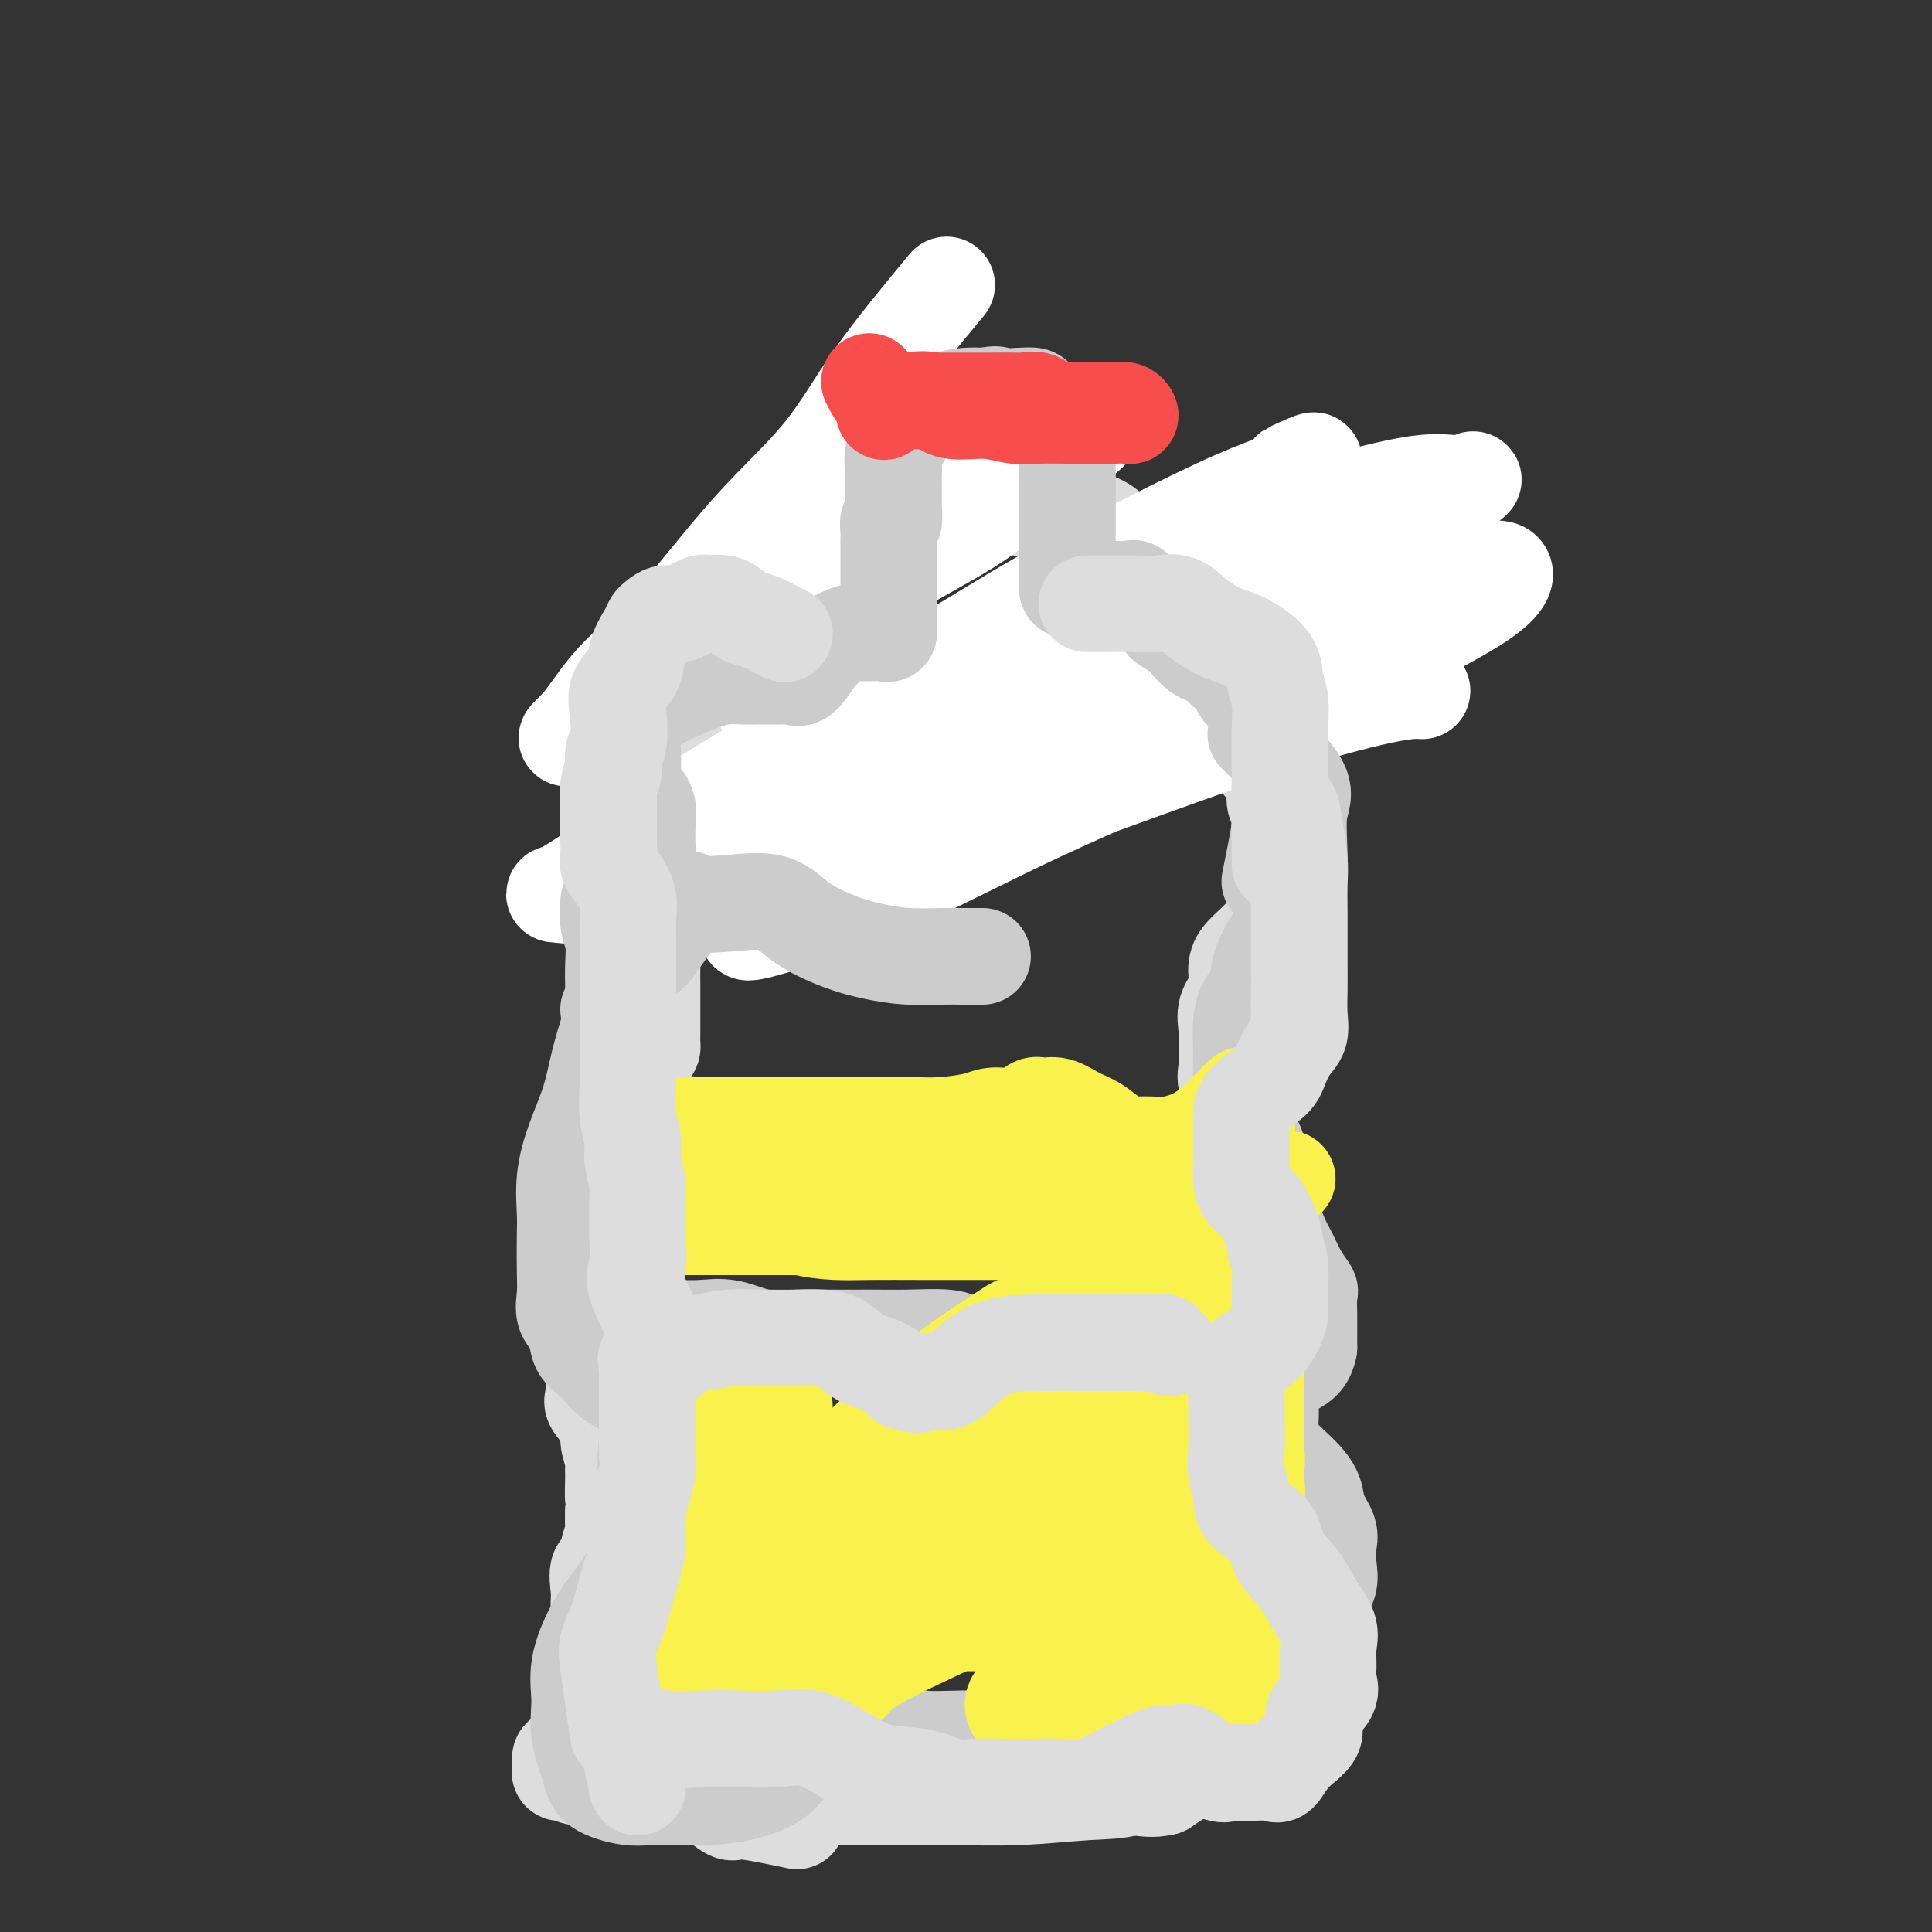 <svg viewBox='0 0 400 400' version='1.1' xmlns='http://www.w3.org/2000/svg' xmlns:xlink='http://www.w3.org/1999/xlink'><rect x="0" y="0" width="400" height="400" fill="#333333" stroke="none"/><g fill='none' stroke='#DDDDDD' stroke-width='20' stroke-linecap='round' stroke-linejoin='round'><path d='M165,377c-4.421,-0.926 -8.841,-1.852 -11,-2c-2.159,-0.148 -2.056,0.484 -3,0c-0.944,-0.484 -2.933,-2.082 -4,-3c-1.067,-0.918 -1.211,-1.154 -2,-2c-0.789,-0.846 -2.223,-2.300 -4,-3c-1.777,-0.700 -3.899,-0.644 -5,-1c-1.101,-0.356 -1.183,-1.122 -2,-2c-0.817,-0.878 -2.370,-1.868 -3,-2c-0.630,-0.132 -0.337,0.595 -1,0c-0.663,-0.595 -2.283,-2.512 -3,-3c-0.717,-0.488 -0.532,0.453 -1,0c-0.468,-0.453 -1.590,-2.301 -2,-3c-0.410,-0.699 -0.110,-0.248 0,-1c0.110,-0.752 0.030,-2.707 0,-4c-0.030,-1.293 -0.008,-1.925 0,-3c0.008,-1.075 0.003,-2.593 0,-4c-0.003,-1.407 -0.003,-2.703 0,-4c0.003,-1.297 0.009,-2.594 0,-4c-0.009,-1.406 -0.031,-2.921 0,-4c0.031,-1.079 0.117,-1.721 0,-3c-0.117,-1.279 -0.438,-3.195 0,-4c0.438,-0.805 1.634,-0.497 2,-1c0.366,-0.503 -0.098,-1.815 0,-3c0.098,-1.185 0.757,-2.242 1,-3c0.243,-0.758 0.069,-1.217 0,-2c-0.069,-0.783 -0.035,-1.892 0,-3'/><path d='M127,313c0.463,-7.117 0.119,-3.408 0,-3c-0.119,0.408 -0.015,-2.483 0,-4c0.015,-1.517 -0.060,-1.660 0,-2c0.060,-0.340 0.254,-0.876 0,-2c-0.254,-1.124 -0.958,-2.835 -1,-4c-0.042,-1.165 0.577,-1.785 0,-3c-0.577,-1.215 -2.351,-3.024 -3,-4c-0.649,-0.976 -0.174,-1.117 0,-2c0.174,-0.883 0.047,-2.506 0,-4c-0.047,-1.494 -0.015,-2.859 0,-4c0.015,-1.141 0.011,-2.058 0,-3c-0.011,-0.942 -0.030,-1.910 0,-3c0.030,-1.090 0.108,-2.303 1,-3c0.892,-0.697 2.597,-0.879 3,-1c0.403,-0.121 -0.496,-0.182 0,-1c0.496,-0.818 2.385,-2.392 3,-3c0.615,-0.608 -0.046,-0.249 0,-1c0.046,-0.751 0.797,-2.611 1,-4c0.203,-1.389 -0.142,-2.305 0,-4c0.142,-1.695 0.770,-4.167 1,-6c0.230,-1.833 0.062,-3.026 0,-4c-0.062,-0.974 -0.017,-1.730 0,-3c0.017,-1.270 0.004,-3.055 0,-4c-0.004,-0.945 -0.001,-1.051 0,-2c0.001,-0.949 0.000,-2.739 0,-4c-0.000,-1.261 -0.000,-1.991 0,-3c0.000,-1.009 0.000,-2.298 0,-3c-0.000,-0.702 -0.000,-0.817 0,-1c0.000,-0.183 0.000,-0.434 0,-1c-0.000,-0.566 -0.000,-1.447 0,-2c0.000,-0.553 0.000,-0.776 0,-1'/><path d='M132,224c0.183,-6.526 0.140,-3.843 0,-3c-0.140,0.843 -0.377,-0.156 0,-1c0.377,-0.844 1.369,-1.532 2,-2c0.631,-0.468 0.901,-0.714 1,-1c0.099,-0.286 0.027,-0.611 0,-1c-0.027,-0.389 -0.007,-0.843 0,-2c0.007,-1.157 0.002,-3.019 0,-4c-0.002,-0.981 -0.003,-1.083 0,-2c0.003,-0.917 0.008,-2.648 0,-4c-0.008,-1.352 -0.030,-2.323 0,-4c0.030,-1.677 0.113,-4.059 0,-5c-0.113,-0.941 -0.423,-0.442 -1,-1c-0.577,-0.558 -1.423,-2.175 -2,-3c-0.577,-0.825 -0.887,-0.859 -1,-1c-0.113,-0.141 -0.030,-0.389 0,-1c0.030,-0.611 0.007,-1.586 0,-2c-0.007,-0.414 0.002,-0.269 0,-1c-0.002,-0.731 -0.014,-2.340 0,-3c0.014,-0.660 0.055,-0.373 0,-1c-0.055,-0.627 -0.207,-2.169 0,-3c0.207,-0.831 0.773,-0.952 1,-1c0.227,-0.048 0.113,-0.024 0,0'/><path d='M136,185c-1.691,-3.835 -3.381,-7.670 -4,-10c-0.619,-2.330 -0.165,-3.155 0,-4c0.165,-0.845 0.043,-1.711 0,-3c-0.043,-1.289 -0.005,-3.003 0,-4c0.005,-0.997 -0.023,-1.279 0,-2c0.023,-0.721 0.099,-1.881 0,-3c-0.099,-1.119 -0.371,-2.196 0,-3c0.371,-0.804 1.387,-1.333 2,-2c0.613,-0.667 0.823,-1.470 1,-2c0.177,-0.530 0.320,-0.787 1,-1c0.680,-0.213 1.896,-0.383 3,-1c1.104,-0.617 2.097,-1.682 3,-2c0.903,-0.318 1.717,0.111 3,0c1.283,-0.111 3.035,-0.762 4,-1c0.965,-0.238 1.144,-0.064 2,0c0.856,0.064 2.389,0.017 4,0c1.611,-0.017 3.301,-0.005 5,0c1.699,0.005 3.407,0.001 5,0c1.593,-0.001 3.070,-0.000 5,0c1.930,0.000 4.314,0.000 6,0c1.686,-0.000 2.673,-0.000 4,0c1.327,0.000 2.995,0.000 5,0c2.005,-0.000 4.348,-0.000 6,0c1.652,0.000 2.615,0.000 4,0c1.385,-0.000 3.193,-0.000 5,0'/><path d='M200,147c9.304,0.009 7.065,0.031 7,0c-0.065,-0.031 2.045,-0.113 4,0c1.955,0.113 3.755,0.423 5,0c1.245,-0.423 1.934,-1.577 3,-2c1.066,-0.423 2.510,-0.113 4,0c1.490,0.113 3.027,0.030 4,0c0.973,-0.030 1.383,-0.008 2,0c0.617,0.008 1.442,0.003 2,0c0.558,-0.003 0.849,-0.003 2,0c1.151,0.003 3.161,0.008 4,0c0.839,-0.008 0.507,-0.028 1,0c0.493,0.028 1.813,0.106 3,0c1.187,-0.106 2.243,-0.395 3,0c0.757,0.395 1.217,1.476 2,2c0.783,0.524 1.891,0.492 3,1c1.109,0.508 2.218,1.558 3,2c0.782,0.442 1.235,0.278 2,1c0.765,0.722 1.841,2.332 3,3c1.159,0.668 2.401,0.395 3,1c0.599,0.605 0.557,2.087 1,3c0.443,0.913 1.373,1.258 2,2c0.627,0.742 0.951,1.882 1,3c0.049,1.118 -0.175,2.213 0,3c0.175,0.787 0.751,1.267 1,2c0.249,0.733 0.172,1.719 0,3c-0.172,1.281 -0.438,2.856 0,4c0.438,1.144 1.582,1.856 2,3c0.418,1.144 0.112,2.719 0,4c-0.112,1.281 -0.030,2.268 0,3c0.030,0.732 0.009,1.209 0,2c-0.009,0.791 -0.004,1.895 0,3'/><path d='M267,190c0.602,6.012 -1.392,3.542 -3,3c-1.608,-0.542 -2.831,0.844 -4,2c-1.169,1.156 -2.285,2.083 -3,3c-0.715,0.917 -1.029,1.823 -1,3c0.029,1.177 0.401,2.626 0,4c-0.401,1.374 -1.573,2.674 -2,4c-0.427,1.326 -0.107,2.678 0,4c0.107,1.322 0.000,2.612 0,4c-0.000,1.388 0.105,2.873 0,4c-0.105,1.127 -0.420,1.895 0,3c0.420,1.105 1.576,2.546 2,4c0.424,1.454 0.116,2.923 0,4c-0.116,1.077 -0.039,1.764 0,3c0.039,1.236 0.038,3.021 0,4c-0.038,0.979 -0.115,1.152 0,2c0.115,0.848 0.423,2.370 0,4c-0.423,1.630 -1.577,3.369 -2,5c-0.423,1.631 -0.116,3.154 0,4c0.116,0.846 0.041,1.016 0,2c-0.041,0.984 -0.049,2.783 0,4c0.049,1.217 0.155,1.851 0,3c-0.155,1.149 -0.570,2.813 0,4c0.570,1.187 2.125,1.895 3,3c0.875,1.105 1.072,2.605 1,4c-0.072,1.395 -0.412,2.684 0,4c0.412,1.316 1.574,2.659 2,4c0.426,1.341 0.114,2.679 0,4c-0.114,1.321 -0.031,2.625 0,4c0.031,1.375 0.009,2.821 0,4c-0.009,1.179 -0.004,2.089 0,3'/><path d='M260,297c-0.033,2.913 -0.114,2.696 0,3c0.114,0.304 0.423,1.129 1,2c0.577,0.871 1.423,1.787 2,3c0.577,1.213 0.887,2.721 1,4c0.113,1.279 0.030,2.327 0,3c-0.030,0.673 -0.008,0.970 0,2c0.008,1.030 0.002,2.794 0,4c-0.002,1.206 -0.000,1.855 0,3c0.000,1.145 -0.000,2.785 0,4c0.000,1.215 0.002,2.006 0,3c-0.002,0.994 -0.009,2.191 0,3c0.009,0.809 0.034,1.231 0,2c-0.034,0.769 -0.126,1.885 0,3c0.126,1.115 0.469,2.228 0,3c-0.469,0.772 -1.749,1.202 -3,2c-1.251,0.798 -2.471,1.962 -3,3c-0.529,1.038 -0.365,1.950 -1,3c-0.635,1.050 -2.069,2.240 -3,3c-0.931,0.760 -1.360,1.092 -2,2c-0.640,0.908 -1.492,2.394 -2,3c-0.508,0.606 -0.672,0.334 -1,1c-0.328,0.666 -0.820,2.272 -1,3c-0.180,0.728 -0.046,0.580 0,1c0.046,0.420 0.006,1.408 0,2c-0.006,0.592 0.021,0.788 0,1c-0.021,0.212 -0.091,0.441 0,1c0.091,0.559 0.344,1.449 0,2c-0.344,0.551 -1.285,0.764 -2,1c-0.715,0.236 -1.204,0.496 -2,1c-0.796,0.504 -1.898,1.252 -3,2'/><path d='M241,370c-2.252,0.619 -4.380,0.165 -6,0c-1.620,-0.165 -2.730,-0.042 -4,0c-1.270,0.042 -2.698,0.004 -4,0c-1.302,-0.004 -2.477,0.027 -4,0c-1.523,-0.027 -3.393,-0.112 -5,0c-1.607,0.112 -2.952,0.422 -4,0c-1.048,-0.422 -1.800,-1.577 -3,-2c-1.200,-0.423 -2.849,-0.113 -5,0c-2.151,0.113 -4.804,0.030 -7,0c-2.196,-0.030 -3.937,-0.008 -6,0c-2.063,0.008 -4.450,0.003 -6,0c-1.550,-0.003 -2.265,-0.002 -4,0c-1.735,0.002 -4.492,0.005 -6,0c-1.508,-0.005 -1.768,-0.017 -3,0c-1.232,0.017 -3.438,0.064 -5,0c-1.562,-0.064 -2.481,-0.238 -5,-1c-2.519,-0.762 -6.638,-2.112 -10,-3c-3.362,-0.888 -5.967,-1.313 -9,-2c-3.033,-0.687 -6.494,-1.638 -9,-2c-2.506,-0.362 -4.059,-0.137 -6,0c-1.941,0.137 -4.271,0.187 -6,0c-1.729,-0.187 -2.856,-0.610 -4,0c-1.144,0.610 -2.305,2.253 -3,3c-0.695,0.747 -0.926,0.596 -1,1c-0.074,0.404 0.008,1.362 0,2c-0.008,0.638 -0.107,0.955 0,1c0.107,0.045 0.420,-0.184 1,0c0.580,0.184 1.425,0.780 3,1c1.575,0.220 3.878,0.063 6,0c2.122,-0.063 4.061,-0.031 6,0'/><path d='M132,368c3.674,0.774 4.860,1.710 7,2c2.140,0.290 5.233,-0.066 8,0c2.767,0.066 5.207,0.553 8,1c2.793,0.447 5.941,0.853 9,1c3.059,0.147 6.031,0.036 9,0c2.969,-0.036 5.936,0.004 10,0c4.064,-0.004 9.225,-0.052 14,0c4.775,0.052 9.166,0.203 14,0c4.834,-0.203 10.112,-0.760 14,-1c3.888,-0.240 6.385,-0.163 9,-1c2.615,-0.837 5.349,-2.588 8,-4c2.651,-1.412 5.219,-2.483 7,-3c1.781,-0.517 2.776,-0.479 4,-1c1.224,-0.521 2.676,-1.602 4,-2c1.324,-0.398 2.521,-0.114 3,0c0.479,0.114 0.239,0.057 0,0'/><path d='M166,148c1.268,-4.745 2.536,-9.490 3,-12c0.464,-2.510 0.124,-2.786 0,-3c-0.124,-0.214 -0.033,-0.365 0,-1c0.033,-0.635 0.009,-1.755 0,-3c-0.009,-1.245 -0.003,-2.615 0,-4c0.003,-1.385 0.003,-2.783 0,-4c-0.003,-1.217 -0.007,-2.251 0,-3c0.007,-0.749 0.027,-1.212 0,-2c-0.027,-0.788 -0.099,-1.899 0,-3c0.099,-1.101 0.369,-2.190 1,-3c0.631,-0.810 1.621,-1.340 2,-2c0.379,-0.660 0.146,-1.448 0,-2c-0.146,-0.552 -0.206,-0.866 0,-1c0.206,-0.134 0.677,-0.089 1,0c0.323,0.089 0.499,0.220 1,0c0.501,-0.220 1.327,-0.791 2,-1c0.673,-0.209 1.195,-0.056 2,0c0.805,0.056 1.895,0.015 3,0c1.105,-0.015 2.227,-0.004 4,0c1.773,0.004 4.197,0.001 6,0c1.803,-0.001 2.985,-0.000 5,0c2.015,0.000 4.861,0.000 7,0c2.139,-0.000 3.569,-0.000 5,0'/><path d='M208,104c6.064,0.067 3.223,0.734 3,1c-0.223,0.266 2.172,0.132 4,0c1.828,-0.132 3.089,-0.261 4,0c0.911,0.261 1.471,0.913 2,1c0.529,0.087 1.027,-0.390 2,0c0.973,0.390 2.422,1.647 3,2c0.578,0.353 0.284,-0.196 1,0c0.716,0.196 2.440,1.139 3,2c0.560,0.861 -0.046,1.641 0,2c0.046,0.359 0.744,0.297 1,1c0.256,0.703 0.068,2.172 0,3c-0.068,0.828 -0.018,1.014 0,2c0.018,0.986 0.005,2.773 0,4c-0.005,1.227 -0.001,1.895 0,3c0.001,1.105 0.000,2.647 0,4c-0.000,1.353 -0.000,2.515 0,3c0.000,0.485 0.000,0.291 0,1c-0.000,0.709 -0.000,2.322 0,3c0.000,0.678 0.000,0.422 0,1c-0.000,0.578 -0.000,1.990 0,2c0.000,0.010 0.000,-1.381 0,-2c-0.000,-0.619 -0.000,-0.467 0,-1c0.000,-0.533 0.000,-1.750 0,-3c-0.000,-1.250 -0.000,-2.531 0,-4c0.000,-1.469 0.000,-3.126 0,-4c-0.000,-0.874 -0.000,-0.964 0,-1c0.000,-0.036 0.000,-0.018 0,0'/></g>
<g fill='none' stroke='#FFFFFF' stroke-width='20' stroke-linecap='round' stroke-linejoin='round'><path d='M196,59c-5.442,6.571 -10.884,13.142 -15,19c-4.116,5.858 -6.906,11.003 -11,16c-4.094,4.997 -9.490,9.845 -15,16c-5.510,6.155 -11.132,13.616 -16,19c-4.868,5.384 -8.980,8.689 -12,12c-3.020,3.311 -4.948,6.627 -7,9c-2.052,2.373 -4.228,3.802 -1,2c3.228,-1.802 11.859,-6.836 19,-12c7.141,-5.164 12.792,-10.459 20,-16c7.208,-5.541 15.972,-11.327 23,-16c7.028,-4.673 12.320,-8.234 18,-11c5.680,-2.766 11.747,-4.738 16,-6c4.253,-1.262 6.692,-1.815 8,-2c1.308,-0.185 1.486,-0.003 2,0c0.514,0.003 1.365,-0.172 0,1c-1.365,1.172 -4.946,3.690 -9,7c-4.054,3.310 -8.582,7.413 -14,11c-5.418,3.587 -11.726,6.658 -17,10c-5.274,3.342 -9.513,6.955 -13,10c-3.487,3.045 -6.222,5.524 -8,8c-1.778,2.476 -2.600,4.951 -4,7c-1.400,2.049 -3.379,3.672 0,4c3.379,0.328 12.115,-0.639 21,-4c8.885,-3.361 17.918,-9.117 26,-14c8.082,-4.883 15.215,-8.891 23,-13c7.785,-4.109 16.224,-8.317 22,-11c5.776,-2.683 8.888,-3.842 12,-5'/><path d='M264,100c13.650,-7.299 6.274,-4.045 4,-3c-2.274,1.045 0.554,-0.119 -1,1c-1.554,1.119 -7.492,4.520 -15,10c-7.508,5.480 -16.588,13.039 -27,20c-10.412,6.961 -22.156,13.324 -34,20c-11.844,6.676 -23.788,13.663 -34,19c-10.212,5.337 -18.691,9.022 -25,12c-6.309,2.978 -10.449,5.250 -13,6c-2.551,0.750 -3.513,-0.020 -4,0c-0.487,0.020 -0.500,0.830 4,-2c4.500,-2.830 13.514,-9.298 24,-16c10.486,-6.702 22.445,-13.636 35,-20c12.555,-6.364 25.704,-12.158 38,-18c12.296,-5.842 23.737,-11.732 34,-16c10.263,-4.268 19.348,-6.914 27,-9c7.652,-2.086 13.872,-3.611 18,-4c4.128,-0.389 6.164,0.358 8,0c1.836,-0.358 3.472,-1.821 0,1c-3.472,2.821 -12.054,9.927 -21,16c-8.946,6.073 -18.258,11.112 -29,16c-10.742,4.888 -22.913,9.625 -34,15c-11.087,5.375 -21.088,11.388 -30,16c-8.912,4.612 -16.735,7.823 -23,10c-6.265,2.177 -10.974,3.319 -15,5c-4.026,1.681 -7.370,3.900 -5,2c2.370,-1.900 10.456,-7.921 19,-13c8.544,-5.079 17.548,-9.217 28,-14c10.452,-4.783 22.352,-10.211 34,-15c11.648,-4.789 23.042,-8.940 33,-12c9.958,-3.060 18.479,-5.030 27,-7'/><path d='M287,120c13.007,-3.338 15.526,-2.183 18,-2c2.474,0.183 4.904,-0.608 6,0c1.096,0.608 0.860,2.614 -4,6c-4.860,3.386 -14.342,8.152 -24,13c-9.658,4.848 -19.492,9.777 -31,15c-11.508,5.223 -24.691,10.738 -36,16c-11.309,5.262 -20.744,10.270 -29,14c-8.256,3.730 -15.334,6.183 -21,8c-5.666,1.817 -9.921,2.999 -11,3c-1.079,0.001 1.019,-1.179 3,-2c1.981,-0.821 3.845,-1.281 10,-4c6.155,-2.719 16.603,-7.695 27,-12c10.397,-4.305 20.745,-7.938 32,-12c11.255,-4.062 23.419,-8.553 34,-12c10.581,-3.447 19.580,-5.851 25,-7c5.420,-1.149 7.263,-1.043 8,-1c0.737,0.043 0.369,0.021 0,0'/></g>
<g fill='none' stroke='#CCCCCC' stroke-width='20' stroke-linecap='round' stroke-linejoin='round'><path d='M126,209c2.004,-3.508 4.009,-7.017 5,-9c0.991,-1.983 0.969,-2.441 1,-3c0.031,-0.559 0.113,-1.218 0,-3c-0.113,-1.782 -0.423,-4.685 0,-7c0.423,-2.315 1.579,-4.040 2,-6c0.421,-1.960 0.106,-4.154 0,-6c-0.106,-1.846 -0.004,-3.344 0,-4c0.004,-0.656 -0.090,-0.468 0,-1c0.090,-0.532 0.362,-1.782 0,-3c-0.362,-1.218 -1.360,-2.405 -2,-3c-0.640,-0.595 -0.924,-0.600 -1,-2c-0.076,-1.400 0.054,-4.196 0,-6c-0.054,-1.804 -0.294,-2.617 0,-4c0.294,-1.383 1.121,-3.337 3,-5c1.879,-1.663 4.809,-3.034 7,-4c2.191,-0.966 3.641,-1.527 5,-2c1.359,-0.473 2.626,-0.859 4,-1c1.374,-0.141 2.854,-0.038 4,0c1.146,0.038 1.960,0.009 3,0c1.040,-0.009 2.308,0.000 3,0c0.692,-0.000 0.807,-0.011 1,0c0.193,0.011 0.464,0.044 1,0c0.536,-0.044 1.337,-0.166 2,0c0.663,0.166 1.190,0.619 2,0c0.810,-0.619 1.905,-2.309 3,-4'/><path d='M169,136c1.232,-1.177 1.811,-2.120 3,-3c1.189,-0.880 2.988,-1.698 4,-2c1.012,-0.302 1.238,-0.088 2,0c0.762,0.088 2.061,0.048 3,0c0.939,-0.048 1.520,-0.106 2,0c0.480,0.106 0.861,0.376 1,0c0.139,-0.376 0.037,-1.398 0,-2c-0.037,-0.602 -0.010,-0.784 0,-1c0.010,-0.216 0.003,-0.467 0,-1c-0.003,-0.533 -0.000,-1.350 0,-3c0.000,-1.650 -0.001,-4.135 0,-6c0.001,-1.865 0.004,-3.110 0,-4c-0.004,-0.890 -0.015,-1.426 0,-2c0.015,-0.574 0.057,-1.185 0,-2c-0.057,-0.815 -0.211,-1.833 0,-2c0.211,-0.167 0.789,0.519 1,0c0.211,-0.519 0.056,-2.241 0,-3c-0.056,-0.759 -0.015,-0.555 0,-1c0.015,-0.445 0.002,-1.539 0,-2c-0.002,-0.461 0.006,-0.289 0,-1c-0.006,-0.711 -0.026,-2.307 0,-3c0.026,-0.693 0.097,-0.485 0,-1c-0.097,-0.515 -0.361,-1.752 0,-3c0.361,-1.248 1.348,-2.506 2,-4c0.652,-1.494 0.967,-3.224 2,-4c1.033,-0.776 2.782,-0.600 4,-1c1.218,-0.400 1.905,-1.377 3,-2c1.095,-0.623 2.599,-0.892 4,-1c1.401,-0.108 2.701,-0.054 4,0'/><path d='M204,82c2.805,-0.621 2.318,-0.175 3,0c0.682,0.175 2.532,0.077 4,0c1.468,-0.077 2.553,-0.134 3,0c0.447,0.134 0.257,0.458 1,1c0.743,0.542 2.420,1.303 3,2c0.580,0.697 0.064,1.330 0,2c-0.064,0.670 0.322,1.377 1,2c0.678,0.623 1.646,1.162 2,2c0.354,0.838 0.095,1.975 0,3c-0.095,1.025 -0.025,1.937 0,3c0.025,1.063 0.007,2.276 0,3c-0.007,0.724 -0.002,0.959 0,2c0.002,1.041 0.000,2.887 0,4c-0.000,1.113 -0.000,1.491 0,2c0.000,0.509 -0.000,1.148 0,2c0.000,0.852 0.000,1.916 0,3c-0.000,1.084 -0.000,2.189 0,3c0.000,0.811 0.002,1.328 0,2c-0.002,0.672 -0.007,1.501 0,2c0.007,0.499 0.026,0.670 0,1c-0.026,0.330 -0.097,0.820 0,1c0.097,0.180 0.363,0.049 1,0c0.637,-0.049 1.647,-0.015 3,0c1.353,0.015 3.049,0.011 4,0c0.951,-0.011 1.157,-0.029 2,0c0.843,0.029 2.324,0.106 3,0c0.676,-0.106 0.549,-0.393 1,0c0.451,0.393 1.482,1.466 2,2c0.518,0.534 0.524,0.528 1,1c0.476,0.472 1.422,1.420 2,2c0.578,0.580 0.789,0.790 1,1'/><path d='M241,128c0.926,1.058 -0.257,0.704 0,1c0.257,0.296 1.956,1.244 3,2c1.044,0.756 1.434,1.321 2,2c0.566,0.679 1.308,1.473 2,2c0.692,0.527 1.334,0.785 2,1c0.666,0.215 1.354,0.385 2,1c0.646,0.615 1.248,1.675 2,2c0.752,0.325 1.653,-0.083 2,0c0.347,0.083 0.138,0.658 0,1c-0.138,0.342 -0.207,0.452 0,1c0.207,0.548 0.689,1.536 1,2c0.311,0.464 0.450,0.406 1,1c0.550,0.594 1.510,1.842 2,3c0.490,1.158 0.510,2.227 1,3c0.490,0.773 1.452,1.249 2,2c0.548,0.751 0.684,1.777 1,3c0.316,1.223 0.814,2.643 1,4c0.186,1.357 0.060,2.652 0,4c-0.060,1.348 -0.055,2.751 0,4c0.055,1.249 0.159,2.345 0,4c-0.159,1.655 -0.581,3.869 -1,6c-0.419,2.131 -0.834,4.180 -1,5c-0.166,0.820 -0.083,0.410 0,0'/><path d='M260,152c3.805,3.762 7.610,7.523 9,10c1.390,2.477 0.365,3.669 0,6c-0.365,2.331 -0.072,5.800 0,9c0.072,3.200 -0.078,6.130 -1,9c-0.922,2.870 -2.615,5.681 -4,8c-1.385,2.319 -2.462,4.146 -3,6c-0.538,1.854 -0.536,3.735 -1,5c-0.464,1.265 -1.392,1.915 -2,3c-0.608,1.085 -0.894,2.604 -1,4c-0.106,1.396 -0.031,2.669 0,4c0.031,1.331 0.020,2.719 0,4c-0.020,1.281 -0.048,2.454 0,4c0.048,1.546 0.173,3.463 0,5c-0.173,1.537 -0.643,2.692 0,4c0.643,1.308 2.399,2.769 3,4c0.601,1.231 0.048,2.233 0,4c-0.048,1.767 0.409,4.300 1,6c0.591,1.700 1.315,2.568 2,4c0.685,1.432 1.332,3.428 2,5c0.668,1.572 1.356,2.719 2,4c0.644,1.281 1.244,2.696 2,4c0.756,1.304 1.667,2.496 2,3c0.333,0.504 0.089,0.321 0,1c-0.089,0.679 -0.024,2.221 0,4c0.024,1.779 0.007,3.794 0,5c-0.007,1.206 -0.003,1.603 0,2'/><path d='M271,279c-0.509,2.661 -1.783,3.313 -3,4c-1.217,0.687 -2.378,1.409 -3,2c-0.622,0.591 -0.704,1.053 -1,2c-0.296,0.947 -0.807,2.381 -1,3c-0.193,0.619 -0.068,0.423 0,1c0.068,0.577 0.078,1.928 0,3c-0.078,1.072 -0.243,1.864 0,3c0.243,1.136 0.896,2.615 2,4c1.104,1.385 2.660,2.677 4,4c1.340,1.323 2.464,2.678 3,4c0.536,1.322 0.485,2.611 1,4c0.515,1.389 1.594,2.876 2,4c0.406,1.124 0.137,1.884 0,3c-0.137,1.116 -0.142,2.588 0,4c0.142,1.412 0.430,2.764 0,4c-0.430,1.236 -1.579,2.356 -2,3c-0.421,0.644 -0.113,0.812 0,1c0.113,0.188 0.030,0.394 0,1c-0.030,0.606 -0.008,1.610 0,2c0.008,0.390 0.001,0.166 0,1c-0.001,0.834 0.003,2.727 0,4c-0.003,1.273 -0.012,1.925 0,3c0.012,1.075 0.045,2.573 0,4c-0.045,1.427 -0.168,2.784 -1,4c-0.832,1.216 -2.375,2.291 -3,3c-0.625,0.709 -0.333,1.052 -1,2c-0.667,0.948 -2.292,2.502 -3,3c-0.708,0.498 -0.498,-0.058 -1,0c-0.502,0.058 -1.715,0.731 -3,1c-1.285,0.269 -2.643,0.135 -4,0'/><path d='M257,360c-1.701,0.155 -1.953,0.041 -3,0c-1.047,-0.041 -2.889,-0.011 -5,0c-2.111,0.011 -4.490,0.003 -7,0c-2.510,-0.003 -5.151,-0.001 -8,0c-2.849,0.001 -5.905,0.001 -9,0c-3.095,-0.001 -6.228,-0.004 -9,0c-2.772,0.004 -5.182,0.015 -8,0c-2.818,-0.015 -6.044,-0.057 -9,0c-2.956,0.057 -5.641,0.211 -8,0c-2.359,-0.211 -4.392,-0.788 -6,-1c-1.608,-0.212 -2.792,-0.060 -4,0c-1.208,0.060 -2.441,0.027 -3,0c-0.559,-0.027 -0.443,-0.047 -1,0c-0.557,0.047 -1.788,0.163 -3,0c-1.212,-0.163 -2.405,-0.604 -4,0c-1.595,0.604 -3.591,2.252 -5,4c-1.409,1.748 -2.229,3.594 -4,5c-1.771,1.406 -4.492,2.372 -7,3c-2.508,0.628 -4.803,0.919 -8,1c-3.197,0.081 -7.295,-0.048 -10,0c-2.705,0.048 -4.017,0.272 -6,0c-1.983,-0.272 -4.639,-1.041 -6,-2c-1.361,-0.959 -1.428,-2.107 -2,-4c-0.572,-1.893 -1.648,-4.532 -2,-7c-0.352,-2.468 0.019,-4.765 0,-7c-0.019,-2.235 -0.428,-4.407 0,-7c0.428,-2.593 1.695,-5.606 3,-8c1.305,-2.394 2.649,-4.167 4,-6c1.351,-1.833 2.710,-3.724 4,-6c1.290,-2.276 2.511,-4.936 3,-7c0.489,-2.064 0.244,-3.532 0,-5'/><path d='M134,313c2.170,-6.404 0.594,-6.414 0,-8c-0.594,-1.586 -0.206,-4.750 0,-7c0.206,-2.250 0.230,-3.588 0,-5c-0.230,-1.412 -0.715,-2.899 -2,-4c-1.285,-1.101 -3.371,-1.816 -5,-3c-1.629,-1.184 -2.801,-2.837 -4,-4c-1.199,-1.163 -2.426,-1.837 -3,-3c-0.574,-1.163 -0.494,-2.814 -1,-4c-0.506,-1.186 -1.599,-1.907 -2,-3c-0.401,-1.093 -0.109,-2.558 0,-4c0.109,-1.442 0.034,-2.862 0,-5c-0.034,-2.138 -0.028,-4.996 0,-7c0.028,-2.004 0.076,-3.156 0,-5c-0.076,-1.844 -0.277,-4.380 0,-7c0.277,-2.620 1.030,-5.323 2,-8c0.970,-2.677 2.155,-5.326 3,-8c0.845,-2.674 1.351,-5.372 2,-8c0.649,-2.628 1.442,-5.184 2,-7c0.558,-1.816 0.883,-2.891 1,-4c0.117,-1.109 0.028,-2.252 0,-3c-0.028,-0.748 0.007,-1.101 0,-2c-0.007,-0.899 -0.054,-2.343 0,-4c0.054,-1.657 0.210,-3.527 0,-5c-0.210,-1.473 -0.787,-2.551 -1,-4c-0.213,-1.449 -0.061,-3.271 0,-4c0.061,-0.729 0.030,-0.364 0,0'/><path d='M135,197c3.024,-4.220 6.048,-8.440 7,-10c0.952,-1.560 -0.169,-0.461 1,0c1.169,0.461 4.628,0.284 8,0c3.372,-0.284 6.657,-0.675 9,0c2.343,0.675 3.744,2.415 6,4c2.256,1.585 5.368,3.013 8,4c2.632,0.987 4.783,1.532 7,2c2.217,0.468 4.500,0.857 7,1c2.500,0.143 5.216,0.038 7,0c1.784,-0.038 2.634,-0.010 4,0c1.366,0.010 3.247,0.003 4,0c0.753,-0.003 0.376,-0.001 0,0'/><path d='M131,274c1.383,0.427 2.766,0.854 4,1c1.234,0.146 2.320,0.011 4,0c1.680,-0.011 3.955,0.102 6,0c2.045,-0.102 3.861,-0.420 6,0c2.139,0.420 4.603,1.577 7,2c2.397,0.423 4.729,0.112 7,0c2.271,-0.112 4.483,-0.026 7,0c2.517,0.026 5.340,-0.007 8,0c2.660,0.007 5.156,0.053 8,0c2.844,-0.053 6.035,-0.207 8,0c1.965,0.207 2.704,0.773 3,1c0.296,0.227 0.148,0.113 0,0'/></g>
<g fill='none' stroke='#F9F24D' stroke-width='20' stroke-linecap='round' stroke-linejoin='round'><path d='M135,248c1.401,-1.688 2.802,-3.377 4,-4c1.198,-0.623 2.192,-0.181 4,0c1.808,0.181 4.431,0.101 7,0c2.569,-0.101 5.084,-0.223 7,0c1.916,0.223 3.231,0.792 5,1c1.769,0.208 3.990,0.056 6,0c2.010,-0.056 3.809,-0.015 6,0c2.191,0.015 4.775,0.004 7,0c2.225,-0.004 4.092,-0.001 6,0c1.908,0.001 3.857,0.000 6,0c2.143,-0.000 4.481,-0.000 7,0c2.519,0.000 5.218,0.000 7,0c1.782,-0.000 2.648,-0.000 4,0c1.352,0.000 3.192,0.000 5,0c1.808,-0.000 3.586,-0.000 5,0c1.414,0.000 2.466,0.001 4,0c1.534,-0.001 3.551,-0.004 5,0c1.449,0.004 2.330,0.015 4,0c1.670,-0.015 4.128,-0.057 6,0c1.872,0.057 3.158,0.211 4,0c0.842,-0.211 1.239,-0.789 2,-1c0.761,-0.211 1.884,-0.057 3,0c1.116,0.057 2.223,0.015 3,0c0.777,-0.015 1.222,-0.004 2,0c0.778,0.004 1.889,0.002 3,0'/><path d='M257,244c18.360,-0.010 5.259,-0.036 1,1c-4.259,1.036 0.323,3.134 2,5c1.677,1.866 0.449,3.498 0,5c-0.449,1.502 -0.120,2.872 0,5c0.120,2.128 0.032,5.012 0,7c-0.032,1.988 -0.009,3.079 0,5c0.009,1.921 0.002,4.670 0,7c-0.002,2.330 0.001,4.239 0,6c-0.001,1.761 -0.007,3.374 0,5c0.007,1.626 0.027,3.266 0,5c-0.027,1.734 -0.100,3.561 0,5c0.100,1.439 0.373,2.489 0,4c-0.373,1.511 -1.393,3.483 -2,5c-0.607,1.517 -0.800,2.578 -1,4c-0.200,1.422 -0.408,3.206 -1,4c-0.592,0.794 -1.569,0.598 -2,1c-0.431,0.402 -0.318,1.402 -1,2c-0.682,0.598 -2.160,0.795 -3,1c-0.840,0.205 -1.043,0.420 -2,1c-0.957,0.580 -2.666,1.525 -4,2c-1.334,0.475 -2.291,0.478 -4,1c-1.709,0.522 -4.171,1.562 -6,2c-1.829,0.438 -3.027,0.275 -5,1c-1.973,0.725 -4.721,2.338 -7,3c-2.279,0.662 -4.090,0.374 -6,1c-1.910,0.626 -3.920,2.167 -6,3c-2.080,0.833 -4.228,0.958 -6,1c-1.772,0.042 -3.166,0.001 -5,0c-1.834,-0.001 -4.109,0.038 -6,0c-1.891,-0.038 -3.397,-0.154 -6,0c-2.603,0.154 -6.301,0.577 -10,1'/><path d='M177,337c-6.465,0.702 -6.129,1.458 -9,2c-2.871,0.542 -8.949,0.869 -13,1c-4.051,0.131 -6.076,0.067 -8,0c-1.924,-0.067 -3.747,-0.136 -5,0c-1.253,0.136 -1.935,0.477 -3,0c-1.065,-0.477 -2.512,-1.771 -3,-3c-0.488,-1.229 -0.018,-2.394 0,-5c0.018,-2.606 -0.416,-6.652 0,-10c0.416,-3.348 1.684,-5.997 3,-9c1.316,-3.003 2.682,-6.360 4,-9c1.318,-2.640 2.588,-4.562 4,-6c1.412,-1.438 2.967,-2.391 4,-3c1.033,-0.609 1.543,-0.873 2,-1c0.457,-0.127 0.862,-0.119 1,0c0.138,0.119 0.009,0.347 0,1c-0.009,0.653 0.104,1.731 0,3c-0.104,1.269 -0.423,2.730 -1,4c-0.577,1.270 -1.410,2.348 -2,3c-0.590,0.652 -0.935,0.876 -1,1c-0.065,0.124 0.151,0.146 0,-2c-0.151,-2.146 -0.670,-6.460 0,-9c0.670,-2.540 2.531,-3.305 4,-4c1.469,-0.695 2.548,-1.320 4,-2c1.452,-0.680 3.276,-1.414 4,0c0.724,1.414 0.349,4.977 0,8c-0.349,3.023 -0.671,5.506 -2,8c-1.329,2.494 -3.665,4.998 -5,7c-1.335,2.002 -1.667,3.501 -2,5'/><path d='M153,317c-0.945,2.396 0.191,2.387 0,3c-0.191,0.613 -1.709,1.848 0,1c1.709,-0.848 6.645,-3.779 11,-7c4.355,-3.221 8.128,-6.730 12,-10c3.872,-3.270 7.842,-6.299 12,-9c4.158,-2.701 8.502,-5.075 12,-8c3.498,-2.925 6.148,-6.401 8,-8c1.852,-1.599 2.905,-1.320 4,-2c1.095,-0.680 2.232,-2.317 2,-3c-0.232,-0.683 -1.833,-0.412 -3,0c-1.167,0.412 -1.902,0.964 -5,3c-3.098,2.036 -8.561,5.557 -14,10c-5.439,4.443 -10.854,9.808 -16,15c-5.146,5.192 -10.021,10.211 -14,14c-3.979,3.789 -7.061,6.348 -9,9c-1.939,2.652 -2.736,5.399 -3,6c-0.264,0.601 0.004,-0.942 1,-2c0.996,-1.058 2.721,-1.630 7,-5c4.279,-3.370 11.112,-9.536 18,-16c6.888,-6.464 13.830,-13.224 21,-19c7.170,-5.776 14.567,-10.568 21,-15c6.433,-4.432 11.901,-8.504 17,-12c5.099,-3.496 9.828,-6.417 13,-8c3.172,-1.583 4.787,-1.829 5,-2c0.213,-0.171 -0.976,-0.267 -4,2c-3.024,2.267 -7.883,6.896 -14,12c-6.117,5.104 -13.493,10.682 -21,17c-7.507,6.318 -15.145,13.377 -22,19c-6.855,5.623 -12.928,9.812 -19,14'/><path d='M173,316c-15.412,12.506 -13.940,11.772 -15,13c-1.060,1.228 -4.650,4.419 -7,7c-2.350,2.581 -3.458,4.553 -1,4c2.458,-0.553 8.482,-3.632 14,-8c5.518,-4.368 10.528,-10.025 17,-15c6.472,-4.975 14.405,-9.267 21,-13c6.595,-3.733 11.853,-6.906 17,-10c5.147,-3.094 10.182,-6.107 14,-8c3.818,-1.893 6.418,-2.665 8,-3c1.582,-0.335 2.145,-0.232 3,0c0.855,0.232 2.002,0.591 0,2c-2.002,1.409 -7.152,3.866 -13,8c-5.848,4.134 -12.392,9.946 -19,15c-6.608,5.054 -13.280,9.352 -20,14c-6.720,4.648 -13.489,9.647 -20,14c-6.511,4.353 -12.766,8.059 -17,11c-4.234,2.941 -6.449,5.116 -9,7c-2.551,1.884 -5.438,3.475 -3,2c2.438,-1.475 10.200,-6.017 18,-11c7.800,-4.983 15.637,-10.407 24,-16c8.363,-5.593 17.251,-11.354 25,-16c7.749,-4.646 14.360,-8.176 21,-12c6.640,-3.824 13.308,-7.942 18,-10c4.692,-2.058 7.407,-2.055 9,-2c1.593,0.055 2.062,0.164 2,0c-0.062,-0.164 -0.656,-0.601 -4,2c-3.344,2.601 -9.439,8.239 -16,13c-6.561,4.761 -13.589,8.646 -21,13c-7.411,4.354 -15.206,9.177 -23,14'/><path d='M196,331c-13.204,8.156 -15.212,7.547 -18,9c-2.788,1.453 -6.354,4.967 -9,7c-2.646,2.033 -4.373,2.586 -3,3c1.373,0.414 5.846,0.691 8,0c2.154,-0.691 1.990,-2.350 6,-5c4.010,-2.650 12.194,-6.290 20,-10c7.806,-3.710 15.235,-7.490 22,-10c6.765,-2.510 12.868,-3.752 18,-5c5.132,-1.248 9.294,-2.504 12,-3c2.706,-0.496 3.956,-0.232 4,0c0.044,0.232 -1.117,0.431 -2,1c-0.883,0.569 -1.488,1.507 -4,4c-2.512,2.493 -6.932,6.542 -12,10c-5.068,3.458 -10.784,6.326 -15,9c-4.216,2.674 -6.932,5.155 -9,7c-2.068,1.845 -3.488,3.055 -4,4c-0.512,0.945 -0.114,1.626 0,2c0.114,0.374 -0.054,0.440 2,0c2.054,-0.440 6.330,-1.387 11,-3c4.670,-1.613 9.735,-3.890 14,-6c4.265,-2.110 7.730,-4.051 11,-5c3.270,-0.949 6.344,-0.906 8,-1c1.656,-0.094 1.893,-0.327 2,0c0.107,0.327 0.084,1.212 0,2c-0.084,0.788 -0.229,1.479 -1,2c-0.771,0.521 -2.169,0.871 -3,1c-0.831,0.129 -1.095,0.037 -1,0c0.095,-0.037 0.547,-0.018 1,0'/><path d='M254,344c-0.544,0.305 0.095,-0.432 0,-1c-0.095,-0.568 -0.926,-0.966 -2,-2c-1.074,-1.034 -2.393,-2.705 -3,-5c-0.607,-2.295 -0.502,-5.214 -1,-9c-0.498,-3.786 -1.597,-8.439 -2,-14c-0.403,-5.561 -0.109,-12.032 0,-18c0.109,-5.968 0.033,-11.435 0,-17c-0.033,-5.565 -0.022,-11.228 0,-16c0.022,-4.772 0.056,-8.652 0,-11c-0.056,-2.348 -0.201,-3.165 0,-4c0.201,-0.835 0.747,-1.688 0,-2c-0.747,-0.312 -2.786,-0.084 -5,0c-2.214,0.084 -4.601,0.022 -7,0c-2.399,-0.022 -4.809,-0.005 -7,0c-2.191,0.005 -4.165,-0.002 -6,0c-1.835,0.002 -3.533,0.013 -5,0c-1.467,-0.013 -2.703,-0.049 -4,0c-1.297,0.049 -2.654,0.185 -4,0c-1.346,-0.185 -2.681,-0.691 -4,-1c-1.319,-0.309 -2.621,-0.423 -4,-1c-1.379,-0.577 -2.833,-1.619 -5,-2c-2.167,-0.381 -5.046,-0.102 -7,0c-1.954,0.102 -2.982,0.027 -5,0c-2.018,-0.027 -5.025,-0.007 -7,0c-1.975,0.007 -2.916,0.002 -4,0c-1.084,-0.002 -2.310,-0.001 -4,0c-1.690,0.001 -3.845,0.000 -6,0'/><path d='M162,241c-13.120,-0.929 -3.919,-0.251 -2,0c1.919,0.251 -3.444,0.074 -6,0c-2.556,-0.074 -2.306,-0.045 -3,0c-0.694,0.045 -2.332,0.106 -4,0c-1.668,-0.106 -3.367,-0.377 -4,0c-0.633,0.377 -0.200,1.404 0,2c0.200,0.596 0.169,0.762 0,1c-0.169,0.238 -0.475,0.549 0,1c0.475,0.451 1.730,1.041 3,2c1.270,0.959 2.554,2.285 4,3c1.446,0.715 3.053,0.819 5,1c1.947,0.181 4.235,0.441 6,1c1.765,0.559 3.007,1.418 5,2c1.993,0.582 4.739,0.888 7,1c2.261,0.112 4.039,0.030 7,0c2.961,-0.030 7.105,-0.008 11,0c3.895,0.008 7.543,0.003 11,0c3.457,-0.003 6.725,-0.005 10,0c3.275,0.005 6.558,0.015 9,0c2.442,-0.015 4.042,-0.057 6,0c1.958,0.057 4.273,0.211 6,0c1.727,-0.211 2.865,-0.789 4,-1c1.135,-0.211 2.267,-0.057 3,0c0.733,0.057 1.067,0.016 1,0c-0.067,-0.016 -0.533,-0.008 -1,0'/><path d='M240,254c9.267,-0.155 -1.065,-0.041 -5,0c-3.935,0.041 -1.473,0.011 -2,0c-0.527,-0.011 -4.042,-0.003 -7,0c-2.958,0.003 -5.358,0.001 -8,0c-2.642,-0.001 -5.526,-0.000 -8,0c-2.474,0.000 -4.536,0.000 -7,0c-2.464,-0.000 -5.328,-0.000 -8,0c-2.672,0.000 -5.153,0.000 -8,0c-2.847,-0.000 -6.060,-0.000 -9,0c-2.940,0.000 -5.606,0.000 -8,0c-2.394,-0.000 -4.515,-0.000 -6,0c-1.485,0.000 -2.332,0.000 -4,0c-1.668,-0.000 -4.155,-0.001 -6,0c-1.845,0.001 -3.048,0.002 -5,0c-1.952,-0.002 -4.653,-0.007 -6,0c-1.347,0.007 -1.342,0.027 -2,0c-0.658,-0.027 -1.980,-0.102 -3,0c-1.020,0.102 -1.737,0.380 -2,0c-0.263,-0.380 -0.070,-1.417 0,-2c0.070,-0.583 0.017,-0.713 0,-2c-0.017,-1.287 0.001,-3.731 0,-5c-0.001,-1.269 -0.019,-1.362 0,-2c0.019,-0.638 0.077,-1.820 0,-3c-0.077,-1.180 -0.290,-2.356 0,-3c0.290,-0.644 1.083,-0.755 2,-1c0.917,-0.245 1.959,-0.622 3,-1'/><path d='M141,235c0.877,-0.762 0.571,-1.668 1,-2c0.429,-0.332 1.595,-0.089 3,0c1.405,0.089 3.051,0.024 4,0c0.949,-0.024 1.201,-0.006 2,0c0.799,0.006 2.143,0.002 4,0c1.857,-0.002 4.225,-0.000 6,0c1.775,0.000 2.956,-0.000 5,0c2.044,0.000 4.953,0.001 7,0c2.047,-0.001 3.234,-0.003 5,0c1.766,0.003 4.112,0.011 6,0c1.888,-0.011 3.317,-0.039 5,0c1.683,0.039 3.620,0.146 6,0c2.380,-0.146 5.203,-0.547 7,-1c1.797,-0.453 2.566,-0.960 4,-1c1.434,-0.040 3.531,0.388 5,0c1.469,-0.388 2.310,-1.591 3,-2c0.690,-0.409 1.227,-0.022 2,0c0.773,0.022 1.781,-0.320 3,0c1.219,0.320 2.651,1.301 4,2c1.349,0.699 2.617,1.117 4,2c1.383,0.883 2.883,2.232 4,3c1.117,0.768 1.853,0.954 3,1c1.147,0.046 2.707,-0.047 4,0c1.293,0.047 2.321,0.234 4,0c1.679,-0.234 4.009,-0.889 6,-2c1.991,-1.111 3.644,-2.679 5,-4c1.356,-1.321 2.415,-2.395 3,-3c0.585,-0.605 0.696,-0.740 1,-1c0.304,-0.260 0.801,-0.646 1,0c0.199,0.646 0.099,2.323 0,4'/><path d='M258,231c0.309,1.178 0.083,2.624 0,4c-0.083,1.376 -0.022,2.683 0,4c0.022,1.317 0.006,2.645 0,4c-0.006,1.355 -0.002,2.736 0,4c0.002,1.264 0.000,2.411 0,4c-0.000,1.589 -0.000,3.618 0,5c0.000,1.382 0.000,2.115 0,4c-0.000,1.885 -0.000,4.921 0,7c0.000,2.079 0.001,3.199 0,5c-0.001,1.801 -0.002,4.281 0,6c0.002,1.719 0.008,2.678 0,4c-0.008,1.322 -0.030,3.008 0,5c0.030,1.992 0.113,4.290 0,6c-0.113,1.710 -0.423,2.832 0,5c0.423,2.168 1.579,5.380 2,8c0.421,2.620 0.107,4.647 0,7c-0.107,2.353 -0.006,5.033 0,7c0.006,1.967 -0.083,3.222 0,5c0.083,1.778 0.338,4.079 0,6c-0.338,1.921 -1.270,3.463 -2,5c-0.730,1.537 -1.257,3.069 -2,5c-0.743,1.931 -1.700,4.261 -2,6c-0.300,1.739 0.057,2.886 0,4c-0.057,1.114 -0.529,2.193 -1,3c-0.471,0.807 -0.942,1.341 -1,2c-0.058,0.659 0.297,1.444 0,2c-0.297,0.556 -1.245,0.884 -2,1c-0.755,0.116 -1.316,0.021 -2,0c-0.684,-0.021 -1.492,0.033 -2,0c-0.508,-0.033 -0.717,-0.152 -1,-1c-0.283,-0.848 -0.642,-2.424 -1,-4'/><path d='M244,354c-0.822,-1.289 -2.378,-2.511 -3,-3c-0.622,-0.489 -0.311,-0.244 0,0'/></g>
<g fill='none' stroke='#DDDDDD' stroke-width='20' stroke-linecap='round' stroke-linejoin='round'><path d='M132,370c-1.015,-4.226 -2.030,-8.452 -1,-10c1.030,-1.548 4.106,-0.418 7,0c2.894,0.418 5.606,0.124 8,0c2.394,-0.124 4.472,-0.079 7,0c2.528,0.079 5.508,0.191 8,0c2.492,-0.191 4.497,-0.685 7,0c2.503,0.685 5.506,2.548 8,4c2.494,1.452 4.481,2.494 7,3c2.519,0.506 5.569,0.475 8,1c2.431,0.525 4.241,1.604 6,2c1.759,0.396 3.467,0.108 5,0c1.533,-0.108 2.892,-0.035 5,0c2.108,0.035 4.965,0.032 7,0c2.035,-0.032 3.247,-0.092 5,0c1.753,0.092 4.046,0.336 6,0c1.954,-0.336 3.569,-1.253 5,-2c1.431,-0.747 2.677,-1.324 4,-2c1.323,-0.676 2.723,-1.452 4,-2c1.277,-0.548 2.433,-0.869 3,-1c0.567,-0.131 0.547,-0.074 1,0c0.453,0.074 1.379,0.164 2,0c0.621,-0.164 0.936,-0.583 2,0c1.064,0.583 2.875,2.166 4,3c1.125,0.834 1.562,0.917 2,1'/><path d='M252,367c1.987,0.615 1.454,0.153 2,0c0.546,-0.153 2.173,0.003 4,0c1.827,-0.003 3.856,-0.167 5,0c1.144,0.167 1.404,0.663 2,0c0.596,-0.663 1.529,-2.484 3,-4c1.471,-1.516 3.480,-2.726 4,-4c0.520,-1.274 -0.450,-2.613 0,-4c0.450,-1.387 2.319,-2.824 3,-4c0.681,-1.176 0.173,-2.092 0,-3c-0.173,-0.908 -0.012,-1.810 0,-3c0.012,-1.190 -0.127,-2.670 0,-4c0.127,-1.330 0.518,-2.512 0,-4c-0.518,-1.488 -1.947,-3.282 -3,-5c-1.053,-1.718 -1.731,-3.358 -3,-5c-1.269,-1.642 -3.128,-3.285 -4,-5c-0.872,-1.715 -0.755,-3.502 -2,-5c-1.245,-1.498 -3.850,-2.706 -5,-4c-1.150,-1.294 -0.844,-2.673 -1,-4c-0.156,-1.327 -0.773,-2.603 -1,-4c-0.227,-1.397 -0.062,-2.914 0,-5c0.062,-2.086 0.023,-4.739 0,-7c-0.023,-2.261 -0.031,-4.128 0,-6c0.031,-1.872 0.099,-3.747 1,-5c0.901,-1.253 2.634,-1.883 4,-3c1.366,-1.117 2.366,-2.720 3,-4c0.634,-1.280 0.903,-2.236 1,-3c0.097,-0.764 0.023,-1.337 0,-2c-0.023,-0.663 0.004,-1.415 0,-2c-0.004,-0.585 -0.040,-1.004 0,-2c0.040,-0.996 0.154,-2.570 0,-4c-0.154,-1.430 -0.577,-2.715 -1,-4'/><path d='M264,258c-0.304,-2.868 -0.565,-3.040 -1,-4c-0.435,-0.960 -1.045,-2.710 -2,-4c-0.955,-1.290 -2.256,-2.119 -3,-3c-0.744,-0.881 -0.932,-1.813 -1,-3c-0.068,-1.187 -0.015,-2.629 0,-4c0.015,-1.371 -0.008,-2.673 0,-4c0.008,-1.327 0.046,-2.680 0,-4c-0.046,-1.320 -0.177,-2.607 1,-4c1.177,-1.393 3.660,-2.892 5,-4c1.340,-1.108 1.536,-1.825 2,-3c0.464,-1.175 1.196,-2.808 2,-4c0.804,-1.192 1.679,-1.942 2,-3c0.321,-1.058 0.086,-2.423 0,-4c-0.086,-1.577 -0.023,-3.366 0,-5c0.023,-1.634 0.007,-3.112 0,-5c-0.007,-1.888 -0.005,-4.185 0,-6c0.005,-1.815 0.014,-3.148 0,-5c-0.014,-1.852 -0.050,-4.223 0,-6c0.050,-1.777 0.185,-2.960 0,-5c-0.185,-2.040 -0.689,-4.939 -1,-7c-0.311,-2.061 -0.430,-3.286 -1,-4c-0.570,-0.714 -1.591,-0.918 -2,-1c-0.409,-0.082 -0.204,-0.041 0,0'/><path d='M128,359c-0.796,-5.460 -1.592,-10.920 -2,-14c-0.408,-3.080 -0.427,-3.779 0,-5c0.427,-1.221 1.299,-2.963 2,-5c0.701,-2.037 1.232,-4.368 2,-7c0.768,-2.632 1.775,-5.565 2,-8c0.225,-2.435 -0.332,-4.373 0,-7c0.332,-2.627 1.553,-5.942 2,-8c0.447,-2.058 0.120,-2.860 0,-4c-0.120,-1.140 -0.032,-2.619 0,-4c0.032,-1.381 0.008,-2.664 0,-4c-0.008,-1.336 -0.002,-2.725 0,-4c0.002,-1.275 -0.002,-2.435 0,-3c0.002,-0.565 0.010,-0.537 0,-1c-0.010,-0.463 -0.037,-1.419 0,-2c0.037,-0.581 0.139,-0.786 0,-1c-0.139,-0.214 -0.518,-0.436 0,-1c0.518,-0.564 1.933,-1.472 4,-2c2.067,-0.528 4.786,-0.678 7,-1c2.214,-0.322 3.922,-0.817 6,-1c2.078,-0.183 4.525,-0.053 7,0c2.475,0.053 4.976,0.030 7,0c2.024,-0.030 3.570,-0.066 5,0c1.430,0.066 2.744,0.234 4,1c1.256,0.766 2.453,2.129 4,3c1.547,0.871 3.442,1.249 5,2c1.558,0.751 2.779,1.876 4,3'/><path d='M187,286c3.567,1.360 3.983,0.259 5,0c1.017,-0.259 2.635,0.323 4,0c1.365,-0.323 2.477,-1.551 4,-3c1.523,-1.449 3.456,-3.120 6,-4c2.544,-0.880 5.700,-0.969 9,-1c3.300,-0.031 6.744,-0.005 10,0c3.256,0.005 6.323,-0.013 9,0c2.677,0.013 4.965,0.055 6,0c1.035,-0.055 0.817,-0.207 1,0c0.183,0.207 0.767,0.773 1,1c0.233,0.227 0.117,0.113 0,0'/><path d='M139,281c-2.959,-5.508 -5.917,-11.016 -7,-14c-1.083,-2.984 -0.289,-3.444 0,-5c0.289,-1.556 0.073,-4.208 0,-6c-0.073,-1.792 -0.005,-2.722 0,-4c0.005,-1.278 -0.055,-2.902 0,-4c0.055,-1.098 0.225,-1.670 0,-3c-0.225,-1.330 -0.845,-3.419 -1,-5c-0.155,-1.581 0.155,-2.652 0,-4c-0.155,-1.348 -0.773,-2.971 -1,-5c-0.227,-2.029 -0.061,-4.465 0,-6c0.061,-1.535 0.016,-2.170 0,-4c-0.016,-1.830 -0.004,-4.855 0,-7c0.004,-2.145 0.001,-3.410 0,-5c-0.001,-1.590 0.001,-3.506 0,-5c-0.001,-1.494 -0.006,-2.567 0,-4c0.006,-1.433 0.022,-3.227 0,-5c-0.022,-1.773 -0.083,-3.524 0,-5c0.083,-1.476 0.309,-2.677 0,-4c-0.309,-1.323 -1.155,-2.768 -2,-4c-0.845,-1.232 -1.691,-2.252 -2,-3c-0.309,-0.748 -0.083,-1.226 0,-2c0.083,-0.774 0.022,-1.845 0,-3c-0.022,-1.155 -0.006,-2.395 0,-3c0.006,-0.605 0.002,-0.574 0,-1c-0.002,-0.426 -0.000,-1.307 0,-2c0.000,-0.693 0.000,-1.198 0,-2c-0.000,-0.802 -0.000,-1.901 0,-3'/><path d='M126,163c0.242,-2.923 0.847,-2.231 1,-3c0.153,-0.769 -0.144,-2.999 0,-4c0.144,-1.001 0.730,-0.773 1,-2c0.270,-1.227 0.223,-3.907 0,-6c-0.223,-2.093 -0.621,-3.597 0,-5c0.621,-1.403 2.260,-2.704 3,-4c0.740,-1.296 0.582,-2.586 1,-4c0.418,-1.414 1.412,-2.951 2,-4c0.588,-1.049 0.770,-1.609 1,-2c0.230,-0.391 0.508,-0.612 1,-1c0.492,-0.388 1.198,-0.943 2,-1c0.802,-0.057 1.699,0.384 3,0c1.301,-0.384 3.005,-1.592 4,-2c0.995,-0.408 1.279,-0.017 2,0c0.721,0.017 1.879,-0.342 3,0c1.121,0.342 2.207,1.384 3,2c0.793,0.616 1.295,0.804 2,1c0.705,0.196 1.613,0.399 3,1c1.387,0.601 3.253,1.600 4,2c0.747,0.400 0.373,0.200 0,0'/><path d='M225,125c3.758,-0.019 7.516,-0.037 10,0c2.484,0.037 3.695,0.130 5,0c1.305,-0.130 2.704,-0.482 4,0c1.296,0.482 2.490,1.798 4,3c1.510,1.202 3.337,2.290 5,3c1.663,0.710 3.164,1.042 5,2c1.836,0.958 4.009,2.543 5,4c0.991,1.457 0.802,2.786 1,4c0.198,1.214 0.785,2.314 1,4c0.215,1.686 0.058,3.957 0,6c-0.058,2.043 -0.015,3.858 0,9c0.015,5.142 0.004,13.612 0,17c-0.004,3.388 -0.002,1.694 0,0'/></g>
<g fill='none' stroke='#F84D4D' stroke-width='20' stroke-linecap='round' stroke-linejoin='round'><path d='M180,79c0.833,1.674 1.666,3.348 3,4c1.334,0.652 3.168,0.284 5,0c1.832,-0.284 3.663,-0.482 5,0c1.337,0.482 2.179,1.646 4,2c1.821,0.354 4.619,-0.101 7,0c2.381,0.101 4.345,0.759 6,1c1.655,0.241 3.000,0.065 5,0c2.000,-0.065 4.655,-0.017 6,0c1.345,0.017 1.382,0.005 2,0c0.618,-0.005 1.818,-0.002 3,0c1.182,0.002 2.345,0.001 3,0c0.655,-0.001 0.800,-0.004 1,0c0.200,0.004 0.454,0.015 1,0c0.546,-0.015 1.384,-0.057 2,0c0.616,0.057 1.008,0.211 1,0c-0.008,-0.211 -0.417,-0.789 -1,-1c-0.583,-0.211 -1.338,-0.057 -2,0c-0.662,0.057 -1.229,0.015 -2,0c-0.771,-0.015 -1.746,-0.004 -3,0c-1.254,0.004 -2.787,0.001 -4,0c-1.213,-0.001 -2.107,-0.001 -3,0'/><path d='M219,85c-2.908,-0.608 -3.177,-1.627 -4,-2c-0.823,-0.373 -2.201,-0.100 -3,0c-0.799,0.100 -1.019,0.027 -2,0c-0.981,-0.027 -2.723,-0.007 -4,0c-1.277,0.007 -2.088,0.002 -3,0c-0.912,-0.002 -1.925,-0.001 -3,0c-1.075,0.001 -2.213,0.000 -3,0c-0.787,-0.000 -1.223,-0.000 -2,0c-0.777,0.000 -1.896,0.001 -3,0c-1.104,-0.001 -2.195,-0.002 -3,0c-0.805,0.002 -1.326,0.008 -2,0c-0.674,-0.008 -1.501,-0.030 -2,0c-0.499,0.030 -0.670,0.111 -1,0c-0.330,-0.111 -0.820,-0.415 -1,0c-0.180,0.415 -0.052,1.547 0,2c0.052,0.453 0.026,0.226 0,0'/></g>
</svg>